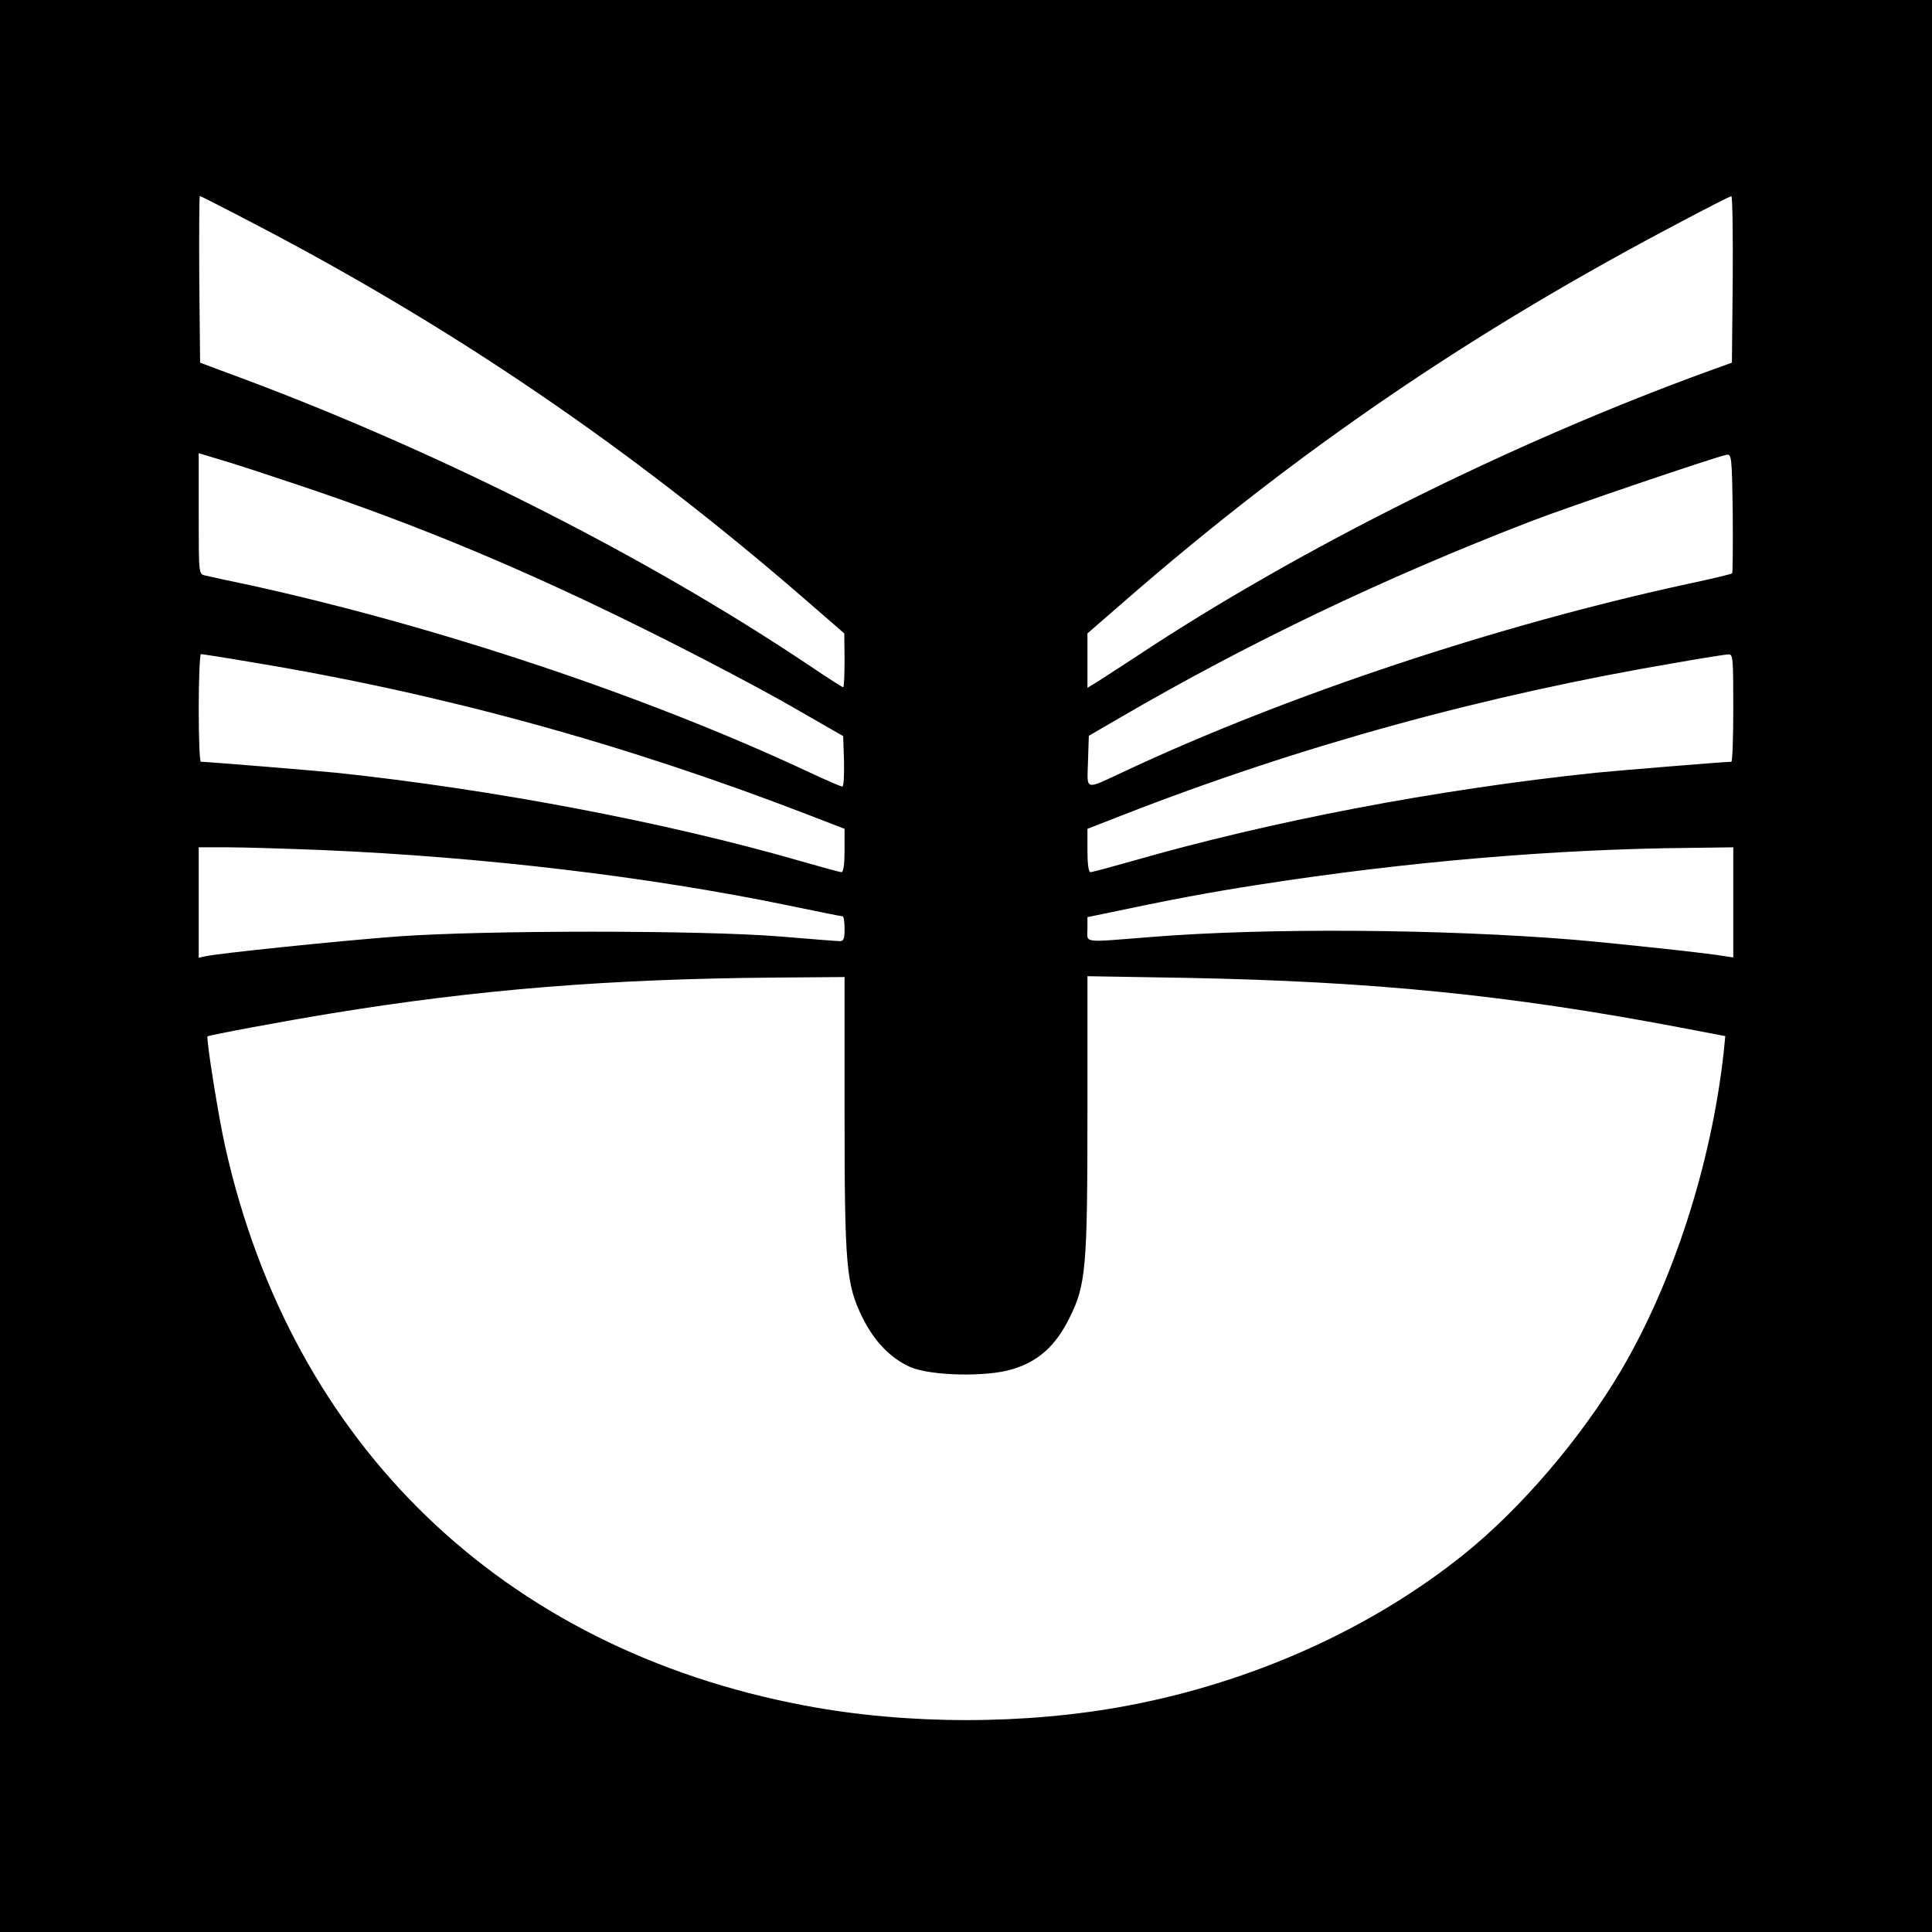 <?xml version="1.0" standalone="no"?>
<!DOCTYPE svg PUBLIC "-//W3C//DTD SVG 20010904//EN"
 "http://www.w3.org/TR/2001/REC-SVG-20010904/DTD/svg10.dtd">
<svg version="1.0" xmlns="http://www.w3.org/2000/svg"
 width="700pt" height="700pt" viewBox="0 0 700 700"
 preserveAspectRatio="xMidYMid meet">
<g transform="translate(0,700) scale(0.1,-0.1)"
fill="#000000" stroke="none">
<path d="M0 3500 l0 -3500 3500 0 3500 0 0 3500 0 3500 -3500 0 -3500 0 0
-3500z m916 2692 c726 -378 1363 -812 1991 -1355 l152 -132 1 -97 c0 -54 -2
-98 -5 -98 -3 0 -58 35 -123 79 -606 406 -1379 794 -2127 1067 l-80 30 -3 302
c-1 166 0 302 2 302 2 0 89 -44 192 -98z m5362 -204 l-3 -302 -80 -29 c-712
-258 -1491 -646 -2080 -1037 -55 -36 -117 -76 -137 -89 l-38 -23 0 99 0 98
130 113 c630 549 1264 981 2020 1378 96 51 178 93 183 93 4 1 6 -135 5 -301z
m-5198 -745 c440 -147 833 -312 1280 -535 173 -86 401 -206 505 -266 l190
-109 3 -92 c1 -50 -1 -91 -6 -91 -5 0 -58 23 -118 51 -591 277 -1346 529
-2029 679 -77 16 -150 32 -162 35 -23 5 -23 5 -23 224 l0 219 83 -25 c45 -13
170 -54 277 -90z m5196 -320 c-2 -3 -73 -20 -158 -38 -688 -149 -1450 -402
-2040 -678 -152 -71 -139 -74 -136 34 l3 93 110 64 c472 275 958 507 1491 713
149 57 665 232 709 241 19 3 20 -3 23 -211 1 -118 0 -216 -2 -218z m-5360
-323 c684 -113 1343 -294 2012 -552 l132 -51 0 -78 c0 -50 -4 -79 -11 -79 -6
0 -72 18 -148 40 -488 141 -1116 260 -1681 320 -81 8 -470 40 -492 40 -5 0 -8
88 -8 195 0 107 4 195 8 195 5 0 89 -13 188 -30z m5364 -165 c0 -107 -3 -195
-7 -195 -23 0 -412 -32 -493 -40 -579 -61 -1175 -175 -1682 -321 -75 -21 -141
-39 -147 -39 -7 0 -11 29 -11 79 l0 78 123 48 c648 253 1318 437 2017 555 91
16 173 29 183 29 16 1 17 -15 17 -194z m-5110 -515 c582 -25 1179 -96 1683
-200 106 -22 195 -40 200 -40 4 0 7 -20 7 -45 0 -36 -3 -45 -17 -45 -10 0
-108 8 -218 17 -283 23 -1070 23 -1385 0 -213 -16 -649 -61 -697 -72 l-23 -5
0 200 0 200 108 0 c59 0 213 -5 342 -10z m5110 -190 l0 -199 -27 4 c-60 11
-378 45 -549 60 -474 39 -1114 44 -1534 10 -254 -20 -230 -23 -230 29 l0 43
53 11 c256 54 383 78 577 108 520 81 1063 128 1558 132 l152 2 0 -200z m-3220
-757 c0 -565 6 -627 65 -747 42 -85 101 -147 173 -179 73 -32 276 -37 370 -8
94 28 157 85 207 186 60 121 65 182 65 749 l0 489 358 -6 c678 -13 1168 -62
1785 -179 l168 -32 -6 -61 c-45 -404 -183 -831 -373 -1153 -144 -243 -360
-496 -566 -662 -334 -269 -763 -463 -1216 -549 -371 -71 -805 -71 -1177 0
-1092 207 -1856 945 -2097 2024 -24 105 -70 395 -64 400 7 5 286 57 453 84
527 86 1000 124 1598 129 l257 2 0 -487z"/>
</g>
</svg>
